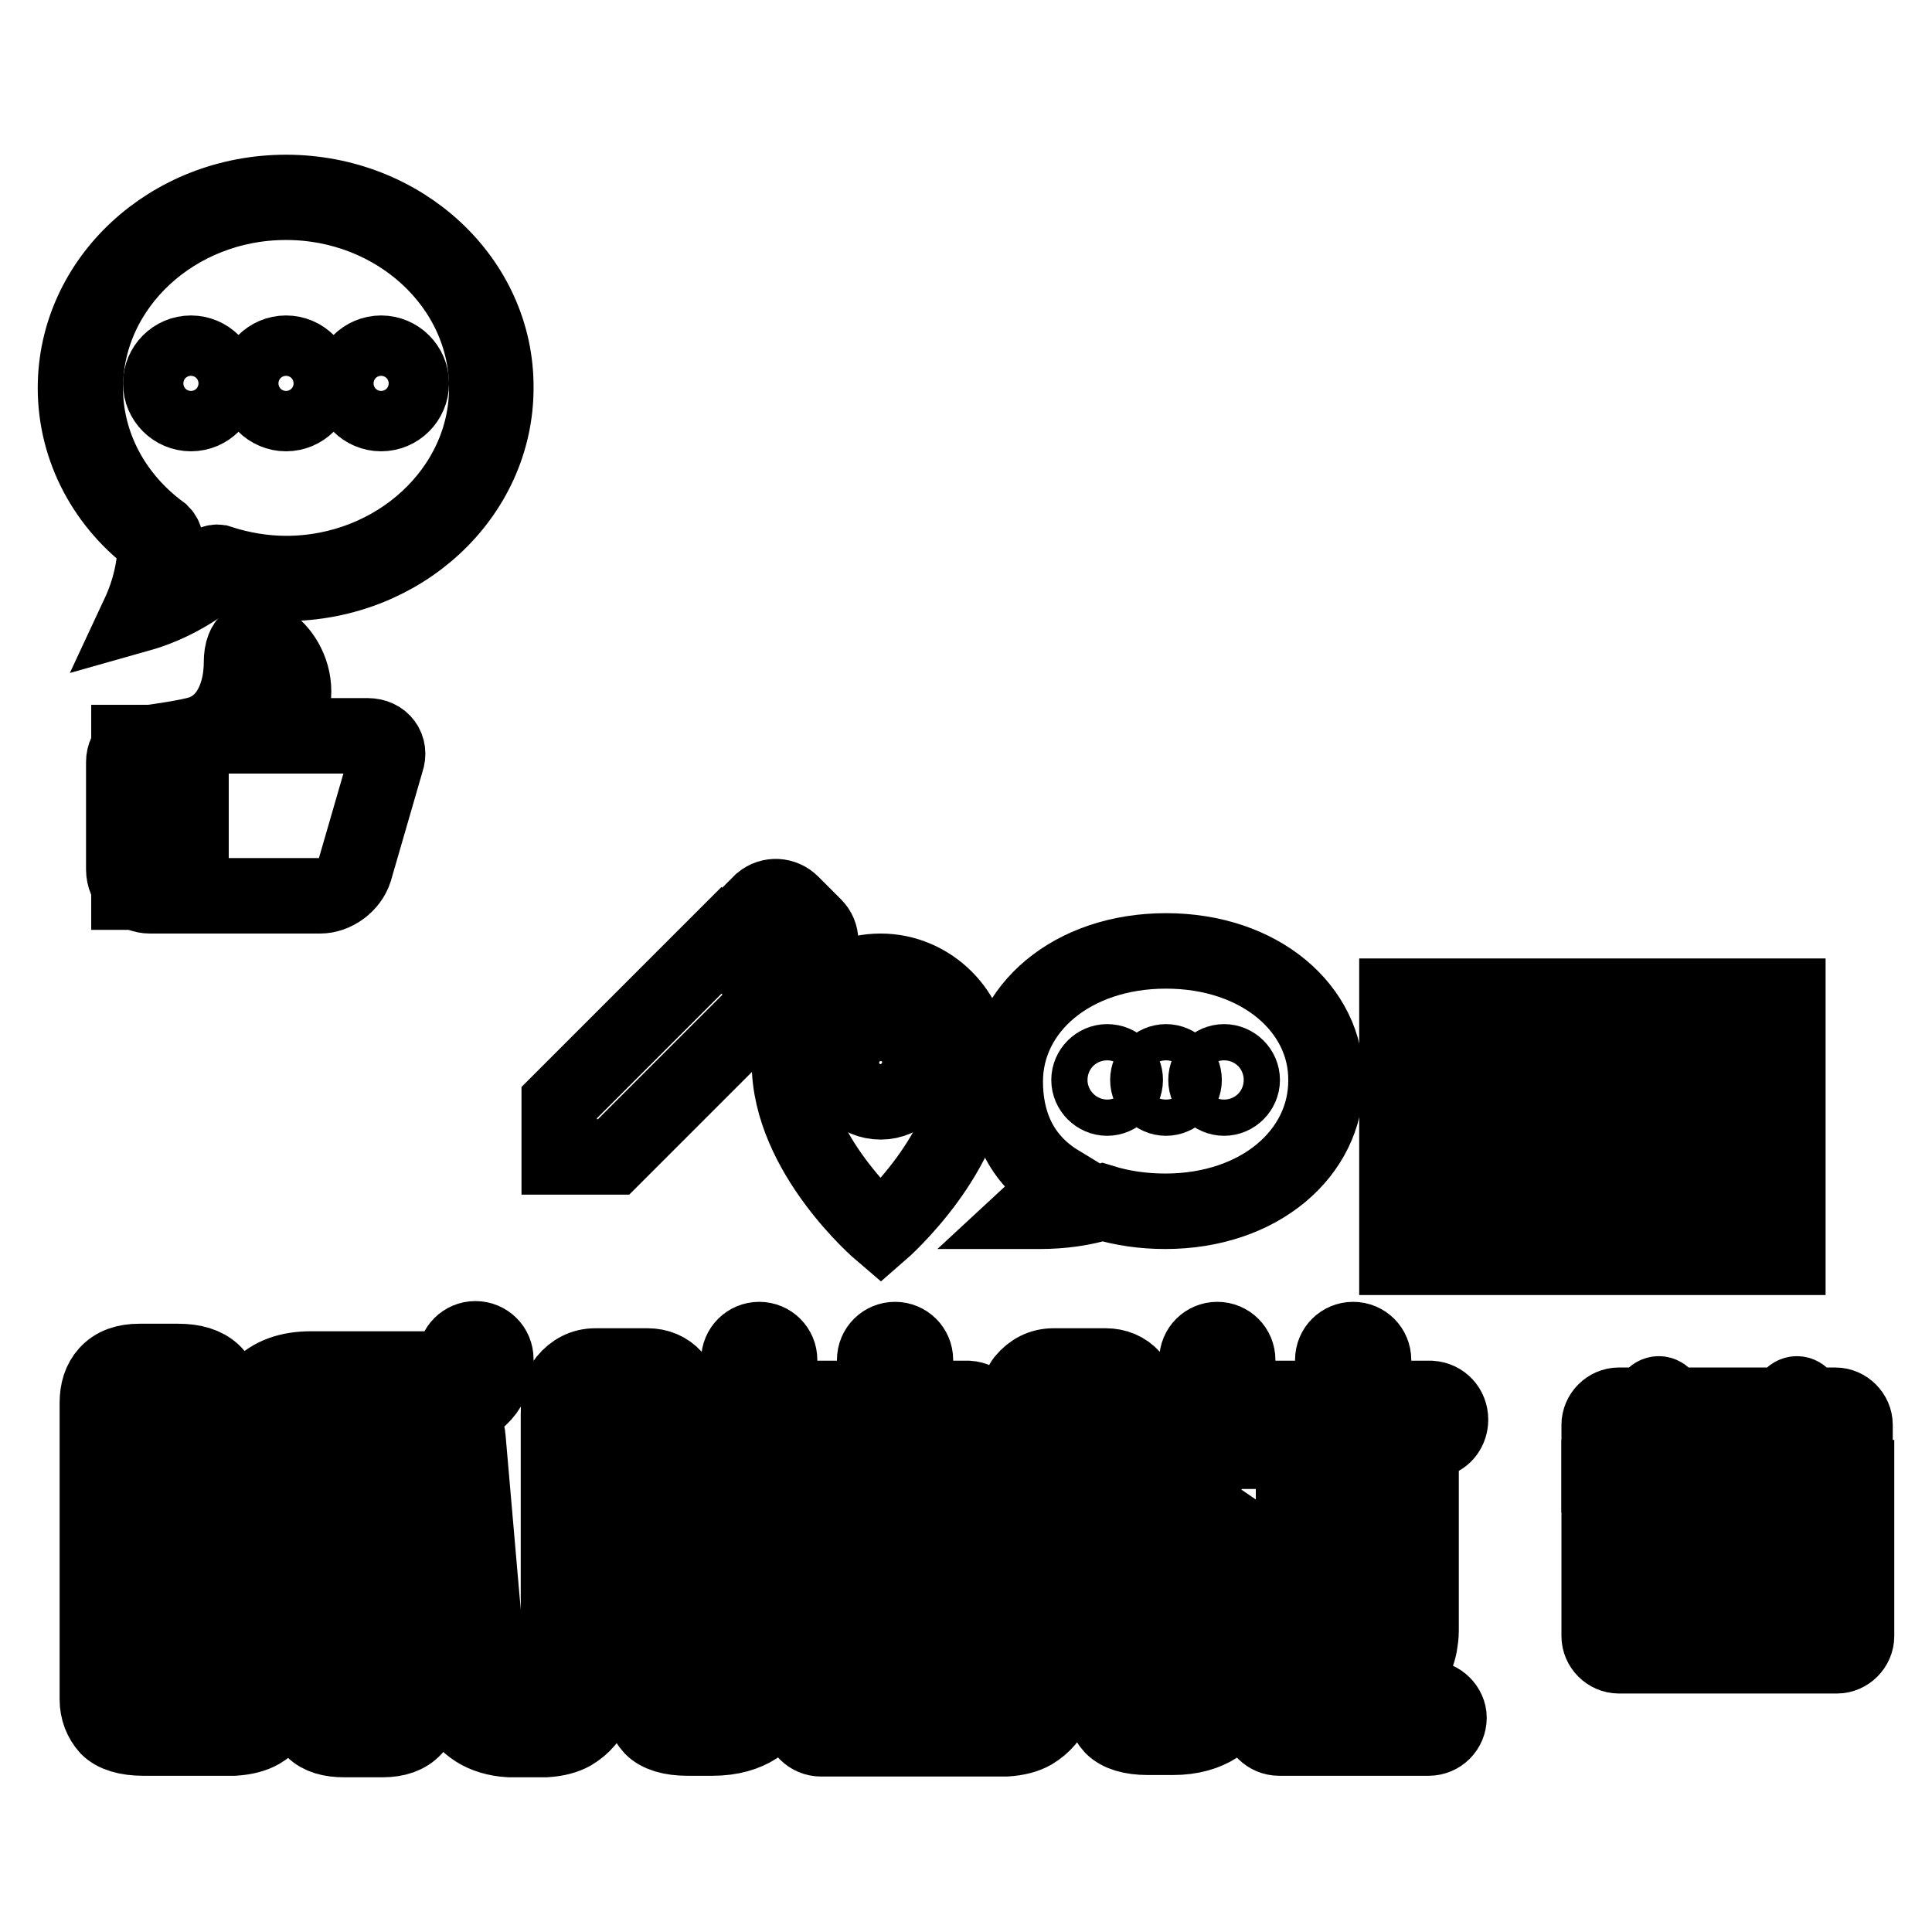 <?xml version="1.0" encoding="utf-8"?>
<!-- Svg Vector Icons : http://www.onlinewebfonts.com/icon -->
<!DOCTYPE svg PUBLIC "-//W3C//DTD SVG 1.1//EN" "http://www.w3.org/Graphics/SVG/1.1/DTD/svg11.dtd">
<svg version="1.1" xmlns="http://www.w3.org/2000/svg" xmlns:xlink="http://www.w3.org/1999/xlink" x="0px" y="0px" viewBox="0 0 256 256" enable-background="new 0 0 256 256" xml:space="preserve">
<g><g><path stroke-width="10" fill-opacity="0" stroke="#000000"  d="M211.9,195.8v21c0,1.4,1.2,2.6,2.6,2.6h28.9c1.4,0,2.6-1.2,2.6-2.6v-21H211.9z"/><path stroke-width="10" fill-opacity="0" stroke="#000000"  d="M37.9,26.8c14.6,0,26.6,11,26.6,24.6C64.5,64.9,52.5,76,37.9,76c-2.9,0-5.9-0.5-8.7-1.4c-0.1,0-0.3-0.1-0.4-0.1c-0.3,0-0.6,0.1-0.9,0.3c-2.2,1.8-4.6,3.3-7.2,4.4c0.8-2.4,1.2-4.9,1.2-7.5c0-0.4-0.2-0.8-0.5-1.1C15,65.9,11.3,58.9,11.3,51.4C11.3,37.9,23.2,26.8,37.9,26.8 M37.9,25.5C22.5,25.5,10,37.1,10,51.4c0,8.2,4.1,15.6,10.6,20.3c0,3.4-0.8,6.7-2.2,9.7c3.9-1.1,7.4-3.1,10.3-5.5c2.9,0.9,5.9,1.4,9.1,1.4c15.4,0,27.9-11.6,27.9-25.9C65.8,37.1,53.3,25.5,37.9,25.5L37.9,25.5z"/><path stroke-width="10" fill-opacity="0" stroke="#000000"  d="M25.3,46.8c-2.2,0-4,1.8-4,4c0,2.2,1.8,4,4,4c2.2,0,4-1.8,4-4C29.3,48.6,27.5,46.8,25.3,46.8z M37.9,46.8c-2.2,0-4,1.8-4,4c0,2.2,1.8,4,4,4c2.2,0,4-1.8,4-4C41.9,48.6,40.1,46.8,37.9,46.8z M50.5,46.8c-2.2,0-4,1.8-4,4c0,2.2,1.8,4,4,4c2.2,0,4-1.8,4-4C54.5,48.6,52.7,46.8,50.5,46.8z"/><path stroke-width="10" fill-opacity="0" stroke="#000000"  d="M58,187.1c2.4,0,4.3-0.6,5.6-1.9c1.2-1.1,1.9-2.6,2.1-4.5c0-0.2,0-0.4,0-0.6c0-1.5-1.2-2.7-2.7-2.7s-2.7,1.2-2.7,2.7c0,0,0,0,0,0c-0.1,0.9-0.6,1.3-1.4,1.3H41.2c-2.9,0-5.2,0.8-6.8,2.5c-1.3,1.4-2,3.1-2,5.2v33.6c0,1-0.1,1.6-0.3,1.8c-0.2,0.2-0.6,0.4-1.1,0.5H20.3l0,0c-1.3,0-1.9-0.6-1.9-1.9v-35.5c0-1.1,0.6-1.7,1.9-1.7h2.3c1.2,0,1.7,0.6,1.7,1.7v29.1l0,0c0,1.5,1.2,2.7,2.7,2.7c1.5,0,2.7-1.2,2.7-2.7l0,0v-30.7c0-3.7-2-5.6-6.1-5.6h-5.1c-1.9,0-3.3,0.5-4.3,1.6c-0.9,1-1.3,2.3-1.3,3.9v39.3c0,1.4,0.5,2.7,1.4,3.7c0.9,0.9,2.5,1.4,4.7,1.4H31c1.5-0.1,2.6-0.4,3.5-0.9c1.5-0.9,2.5-2.1,3-3.6c0.3-0.7,0.4-1.8,0.4-3.3v-32.1c0-2.4,1.2-3.6,3.5-3.6H58L58,187.1z M54,206.3c-0.1-1.5-1.2-2.7-2.7-2.7c-1.5,0-2.9,1.2-2.7,2.7l0.1,0.7l2,15.2c0,0.2,0,0.4,0,0.7c0,1.4-0.6,2.1-1.9,2.1h-1.9c-1.2,0-1.8-0.7-1.8-1.9c0-0.1,0-0.3,0-0.6l4.4-31.4l0.1-0.5l0-0.1l0,0l0,0l0,0l0,0c0-1.5-1.2-2.7-2.7-2.7c-1.5,0-2.7,1.2-2.7,2.7v0.1l-4.4,32.6c-0.1,0.6-0.1,1.2-0.1,1.6c0,1.8,0.6,3.3,1.8,4.4c0.9,0.9,2.3,1.3,4.1,1.3h5.1c3.7,0,5.5-2,5.5-5.9c0-0.6,0-1.2-0.1-1.8L54,206.3z M107.4,199.9c0-1.4-1.1-2.6-2.6-2.6c0,0,0,0,0,0c0,0,0,0,0,0h-1.5v-6.4l24.5,0h0.5c0.2,0,0.4,0,0.6-0.1c1.2-0.3,2-1.4,2-2.7c0-1.5-1.1-2.7-2.6-2.8h-0.5h0h-6.5v-5.1l0,0c0-1.5-1.2-2.7-2.7-2.7c-1.5,0-2.7,1.2-2.7,2.7l0,0v5.1h-7.3l0,0h-5.3v-5.1l0,0v0c0-1.5-1.2-2.7-2.7-2.7c-1.5,0-2.7,1.2-2.7,2.7v0l0,0v5.1h-3c-1.4,0.2-2.4,1.3-2.4,2.8c0,1.6,1.2,2.8,2.8,2.8h2.7v14.4c-1.2,0.9-2.5,1.6-4,2c-0.2,0-0.5,0.1-0.7,0.2c-0.3,0.1-0.5,0.2-0.8,0.4c-0.6,0.5-1.1,1.3-1.1,2.2s0.4,1.7,1.1,2.2c0.5,0.4,1.1,0.6,1.7,0.6c0,0,0.1,0,0.1,0c0.3,0,0.5-0.1,0.8-0.1c1-0.2,1.9-0.5,2.8-0.8v8.9c0,2.7-1.3,4.2-3.8,4.2h-1.5l0,0c-1.3,0-1.9-0.7-1.9-1.9v-3.4l0,0v-32.9c0-2-0.5-3.5-1.4-4.4c-0.9-1-2.1-1.5-3.5-1.5h-6.9c-1.6,0-2.9,0.7-3.9,1.9c-0.7,0.9-1,2.4-1,4.6v35.2c0,1-0.1,1.6-0.3,1.8c-0.2,0.2-0.6,0.4-1.1,0.5h-4.9c-1.4,0-2.3-0.8-2.7-2c-0.2-0.5-0.3-1.4-0.4-2.6L62,190.5l0,0c-0.1-1.5-1.3-2.7-2.8-2.7s-2.9,1.2-2.8,2.7l0,0l0,0.5l2.5,30.3c0.3,3.6,1.7,6.3,4.2,7.9c1.1,0.7,2.6,1.2,4.4,1.3h4.8c1.5-0.1,2.6-0.4,3.5-0.9c1.5-0.9,2.5-2.1,3-3.6c0.3-0.7,0.4-1.8,0.4-3.3v-33.8c0-1.1,0.1-1.7,0.2-2c0.3-0.5,0.9-0.7,1.8-0.7h1.8c0.8,0,1.3,0.2,1.6,0.6c0.3,0.4,0.4,1.1,0.4,2v30.9l0,0v5.5c0,1.4,0.5,2.7,1.4,3.7c0.9,0.9,2.5,1.4,4.7,1.4h3.3c2.5,0,4.4-0.6,5.8-1.5c2-1.4,3.1-3.6,3.1-6.5l0-14.8c1.1-1.2,2.3-3.3,3.7-6.5C107.1,201,107.4,200.3,107.4,199.9z M168.2,199.9c0-1.4-1.1-2.6-2.6-2.6c0,0,0,0,0,0c0,0,0,0,0,0h-1.5v-6.4l25,0h0.5c0.2,0,0.4,0,0.6-0.1c1.2-0.3,2-1.4,2-2.7c0-1.5-1.1-2.7-2.6-2.8H189h0h-7v-5.1l0,0c0-1.5-1.2-2.7-2.7-2.7s-2.7,1.2-2.7,2.7l0,0v5.1h-7.3l0,0h-5.3v-5.1l0,0v0c0-1.5-1.2-2.7-2.7-2.7s-2.7,1.2-2.7,2.7v0l0,0v5.1h-3c-1.4,0.2-2.4,1.3-2.4,2.8c0,1.6,1.2,2.8,2.8,2.8h2.7v14.4c-1.2,0.9-2.5,1.6-4,2c-0.2,0-0.5,0.1-0.7,0.2c-0.3,0.1-0.5,0.2-0.8,0.4c-0.7,0.5-1.1,1.3-1.1,2.2s0.4,1.7,1.1,2.2c0.5,0.4,1.1,0.6,1.7,0.6c0,0,0.1,0,0.1,0c0.3,0,0.5-0.1,0.8-0.1c1-0.2,1.9-0.5,2.8-0.8v8.9c0,2.7-1.3,4.2-3.8,4.2h-1.5l0,0c-1.3,0-1.9-0.7-1.9-1.9v-3.4l0,0v-32.9c0-2-0.5-3.5-1.4-4.4c-0.9-1-2.1-1.5-3.5-1.5h-6.9c-1.6,0-2.9,0.7-3.9,1.9c-0.7,0.9-1,2.4-1,4.6v35.2c0,1-0.1,1.6-0.3,1.8c-0.2,0.2-0.6,0.4-1.1,0.5h-12.3v-1.6c1.3,0,2.5-0.3,3.3-0.9c1.7-1,2.7-2.5,3.1-4.5c0.1-0.6,0.2-1.3,0.2-1.9v-21.9c0-0.2-0.1-0.4-0.1-0.6c-0.4-1-1.3-1.7-2.5-1.7c-1.2,0-2.1,0.7-2.5,1.7c-0.1,0.2-0.1,0.5-0.1,0.8c0,0,0,0.1,0,0.1c0,0,0,0.1,0,0.1v21.6c0,0.7-0.1,1.2-0.2,1.3c-0.2,0.2-0.5,0.4-1,0.5h-3.9l0,0c-0.6-0.1-0.9-0.3-1.1-0.6c-0.2-0.3-0.3-0.8-0.3-1.6v-21.6c0-0.2-0.1-0.4-0.1-0.6c-0.4-1-1.3-1.7-2.5-1.7s-2.1,0.7-2.5,1.7c-0.1,0.2-0.1,0.4-0.1,0.6v22.4c0,1.1,0.2,2.1,0.7,3.1c0.3,0.7,0.8,1.3,1.3,1.8c0.3,0.3,0.7,0.7,1.1,0.9c0.8,0.5,2,0.8,3.4,1v1.6h-8.4l0,0c-1.5,0-2.7,1.2-2.7,2.7c0,1.5,1.2,2.7,2.7,2.7l0,0h24.5c1.5-0.1,2.6-0.4,3.5-0.9c1.5-0.9,2.5-2.1,3-3.6c0.3-0.7,0.4-1.8,0.4-3.3v-33.8c0-1.1,0.1-1.7,0.2-2c0.3-0.5,0.9-0.7,1.8-0.7h1.8c0.8,0,1.3,0.2,1.6,0.6c0.3,0.4,0.4,1.1,0.4,2v30.9l0,0v5.5c0,1.4,0.5,2.7,1.4,3.7c0.9,0.9,2.5,1.4,4.7,1.4h3.3c2.5,0,4.4-0.6,5.8-1.5c2-1.4,3.1-3.6,3.1-6.5l0-14.8c1.1-1.2,2.3-3.3,3.7-6.5C167.9,201,168.2,200.3,168.2,199.9z M189.3,225c-0.1,0-0.2,0-0.3,0h-7.3v-1.6c1.3,0,2.5-0.3,3.3-0.9c1.7-1,2.7-2.5,3.1-4.5c0.1-0.6,0.2-1.3,0.2-1.9v-21.9c0-0.2-0.1-0.4-0.1-0.6c-0.4-1-1.3-1.7-2.5-1.7c-1.2,0-2.1,0.7-2.5,1.7c-0.1,0.2-0.1,0.5-0.1,0.8c0,0,0,0.1,0,0.1c0,0,0,0.1,0,0.1v21.6c0,0.7-0.1,1.2-0.2,1.3c-0.2,0.2-0.5,0.4-1,0.5h-3.9l0,0c-0.6-0.1-0.9-0.3-1.1-0.6c-0.2-0.3-0.3-0.8-0.3-1.6v-21.7c0-0.2-0.1-0.4-0.1-0.6c-0.4-1-1.3-1.7-2.5-1.7c-1.1,0-2.1,0.7-2.5,1.7c-0.1,0.2-0.1,0.4-0.1,0.6v22.4c0,1.1,0.2,2.1,0.7,3.1c0.3,0.7,0.8,1.3,1.3,1.8c0.3,0.3,0.7,0.7,1.1,0.9c0.8,0.5,2,0.8,3.4,1v1.6h-8.4l0,0c-1.5,0-2.7,1.2-2.7,2.7c0,1.5,1.2,2.7,2.7,2.7l0,0h19.8l0,0c1.5,0,2.7-1.2,2.7-2.7C192,226.3,190.8,225,189.3,225z"/><path stroke-width="10" fill-opacity="0" stroke="#000000"  d="M185.1,132v5.8h51.8V132H185.1z M185.1,152.2h51.8v-5.8h-51.8V152.2z M185.1,166.6h51.8v-5.8h-51.8V166.6z"/><path stroke-width="10" fill-opacity="0" stroke="#000000"  d="M108,126.7L108,126.7l-3.1,3.2l-7.2-7.2l3-3l0,0l0,0l0.2-0.2l0,0c1.2-1,2.9-0.9,4,0.2l3,3C109,123.8,109,125.5,108,126.7z M81.3,153.3L81.3,153.3L81.3,153.3h-7.2v-7.2h0l21.5-21.5l7.2,7.2L81.3,153.3z"/><path stroke-width="10" fill-opacity="0" stroke="#000000"  d="M116.7,128.7c-6.7,0-12.1,5.4-12.1,12.1c0,12.1,12.1,22.4,12.1,22.4s12.1-10.5,12.1-22.4C128.8,134.2,123.3,128.7,116.7,128.7z M116.7,146c-2.9,0-5.2-2.3-5.2-5.2c0-2.9,2.3-5.2,5.2-5.2c2.9,0,5.2,2.3,5.2,5.2C121.8,143.7,119.5,146,116.7,146z"/><path stroke-width="10" fill-opacity="0" stroke="#000000"  d="M48.7,97.5H36.5c0,0,2.4-1.4,2.4-5.9c0-5.9-6.9-10.2-6.9-3.8c0,3.7-1.4,7.9-5.2,9.3c-1.6,0.6-6.9,1.3-6.9,1.3c-2,0-3.5,0.7-3.5,2.6v14.2c0,2,1.6,3.5,3.5,3.5h22.5c2,0,4-1.5,4.6-3.4l4.2-14.5C51.8,99.1,50.7,97.5,48.7,97.5z"/><path stroke-width="10" fill-opacity="0" stroke="#000000"  d="M17.1,98.4v19.8h8.2V98.4H17.1z M21.2,103.3c-0.7,0-1.3-0.6-1.3-1.3s0.6-1.3,1.3-1.3s1.3,0.6,1.3,1.3S21.9,103.3,21.2,103.3z"/><path stroke-width="10" fill-opacity="0" stroke="#000000"  d="M17.1,98.4v19.8h8.2V98.4H17.1z M21.2,103.3c-0.7,0-1.3-0.6-1.3-1.3s0.6-1.3,1.3-1.3s1.3,0.6,1.3,1.3S21.9,103.3,21.2,103.3z"/><path stroke-width="10" fill-opacity="0" stroke="#000000"  d="M211.9,195.4v-6.6c0-1.4,1.2-2.6,2.6-2.6h2.6v2.6c0,1.4,1.2,2.6,2.6,2.6s2.6-1.2,2.6-2.6v-2.6h13.1v2.6c0,1.4,1.2,2.6,2.6,2.6s2.6-1.2,2.6-2.6v-2.6h2.6c1.4,0,2.6,1.2,2.6,2.6v6.6H211.9z M238.1,190.1c-0.7,0-1.3-0.8-1.3-1.8v-1.8c0-1,0.6-1.8,1.3-1.8c0.7,0,1.3,0.8,1.3,1.8v1.8C239.4,189.4,238.9,190.1,238.1,190.1z M219.8,190.1c-0.7,0-1.3-0.8-1.3-1.8v-1.8c0-1,0.6-1.8,1.3-1.8c0.7,0,1.3,0.8,1.3,1.8v1.8C221.1,189.4,220.5,190.1,219.8,190.1z"/><path stroke-width="10" fill-opacity="0" stroke="#000000"  d="M227.6,203h2.6v-2.6h-2.6V203z M232.9,203h2.6v-2.6h-2.6V203z M238.1,200.3v2.6h2.6v-2.6H238.1z M217.1,206.9h2.6v-2.6h-2.6V206.9z M222.4,206.9h2.6v-2.6h-2.6V206.9z M227.6,206.9h2.6v-2.6h-2.6V206.9z M232.9,206.9h2.6v-2.6h-2.6V206.9z M238.1,206.9h2.6v-2.6h-2.6V206.9z M217.1,210.9h2.6v-2.6h-2.6V210.9z M222.4,210.9h2.6v-2.6h-2.6V210.9z M227.6,210.9h2.6v-2.6h-2.6V210.9z M232.9,210.9h2.6v-2.6h-2.6V210.9z M238.1,210.9h2.6v-2.6h-2.6V210.9z M217.1,214.8h2.6v-2.6h-2.6V214.8z M222.4,214.8h2.6v-2.6h-2.6V214.8z M227.6,214.8h2.6v-2.6h-2.6V214.8z M232.9,214.8h2.6v-2.6h-2.6V214.8z"/><path stroke-width="10" fill-opacity="0" stroke="#000000"  d="M154.5,126c-12.5,0-21.3,7.7-21.3,17.3c0,5.4,2,10.3,7.1,13.4c-0.9,1.4-2,2.6-3.3,3.8c0.3,0,0.5,0,0.8,0c2.9,0,5.8-0.4,8.3-1.2c2.6,0.8,5.4,1.2,8.3,1.2c12.5,0,21.3-7.7,21.3-17.3C175.8,133.7,167,126,154.5,126z"/><path stroke-width="10" fill-opacity="0" stroke="#000000"  d="M146.7,140.7c-1.3,0-2.4,1.1-2.4,2.4s1.1,2.4,2.4,2.4c1.3,0,2.4-1.1,2.4-2.4C149.1,141.8,148.1,140.7,146.7,140.7z M154.5,140.7c-1.3,0-2.4,1.1-2.4,2.4s1.1,2.4,2.4,2.4s2.4-1.1,2.4-2.4C156.9,141.8,155.8,140.7,154.5,140.7z M162.2,140.7c-1.3,0-2.4,1.1-2.4,2.4s1.1,2.4,2.4,2.4s2.4-1.1,2.4-2.4C164.6,141.8,163.5,140.7,162.2,140.7z"/></g></g>
</svg>